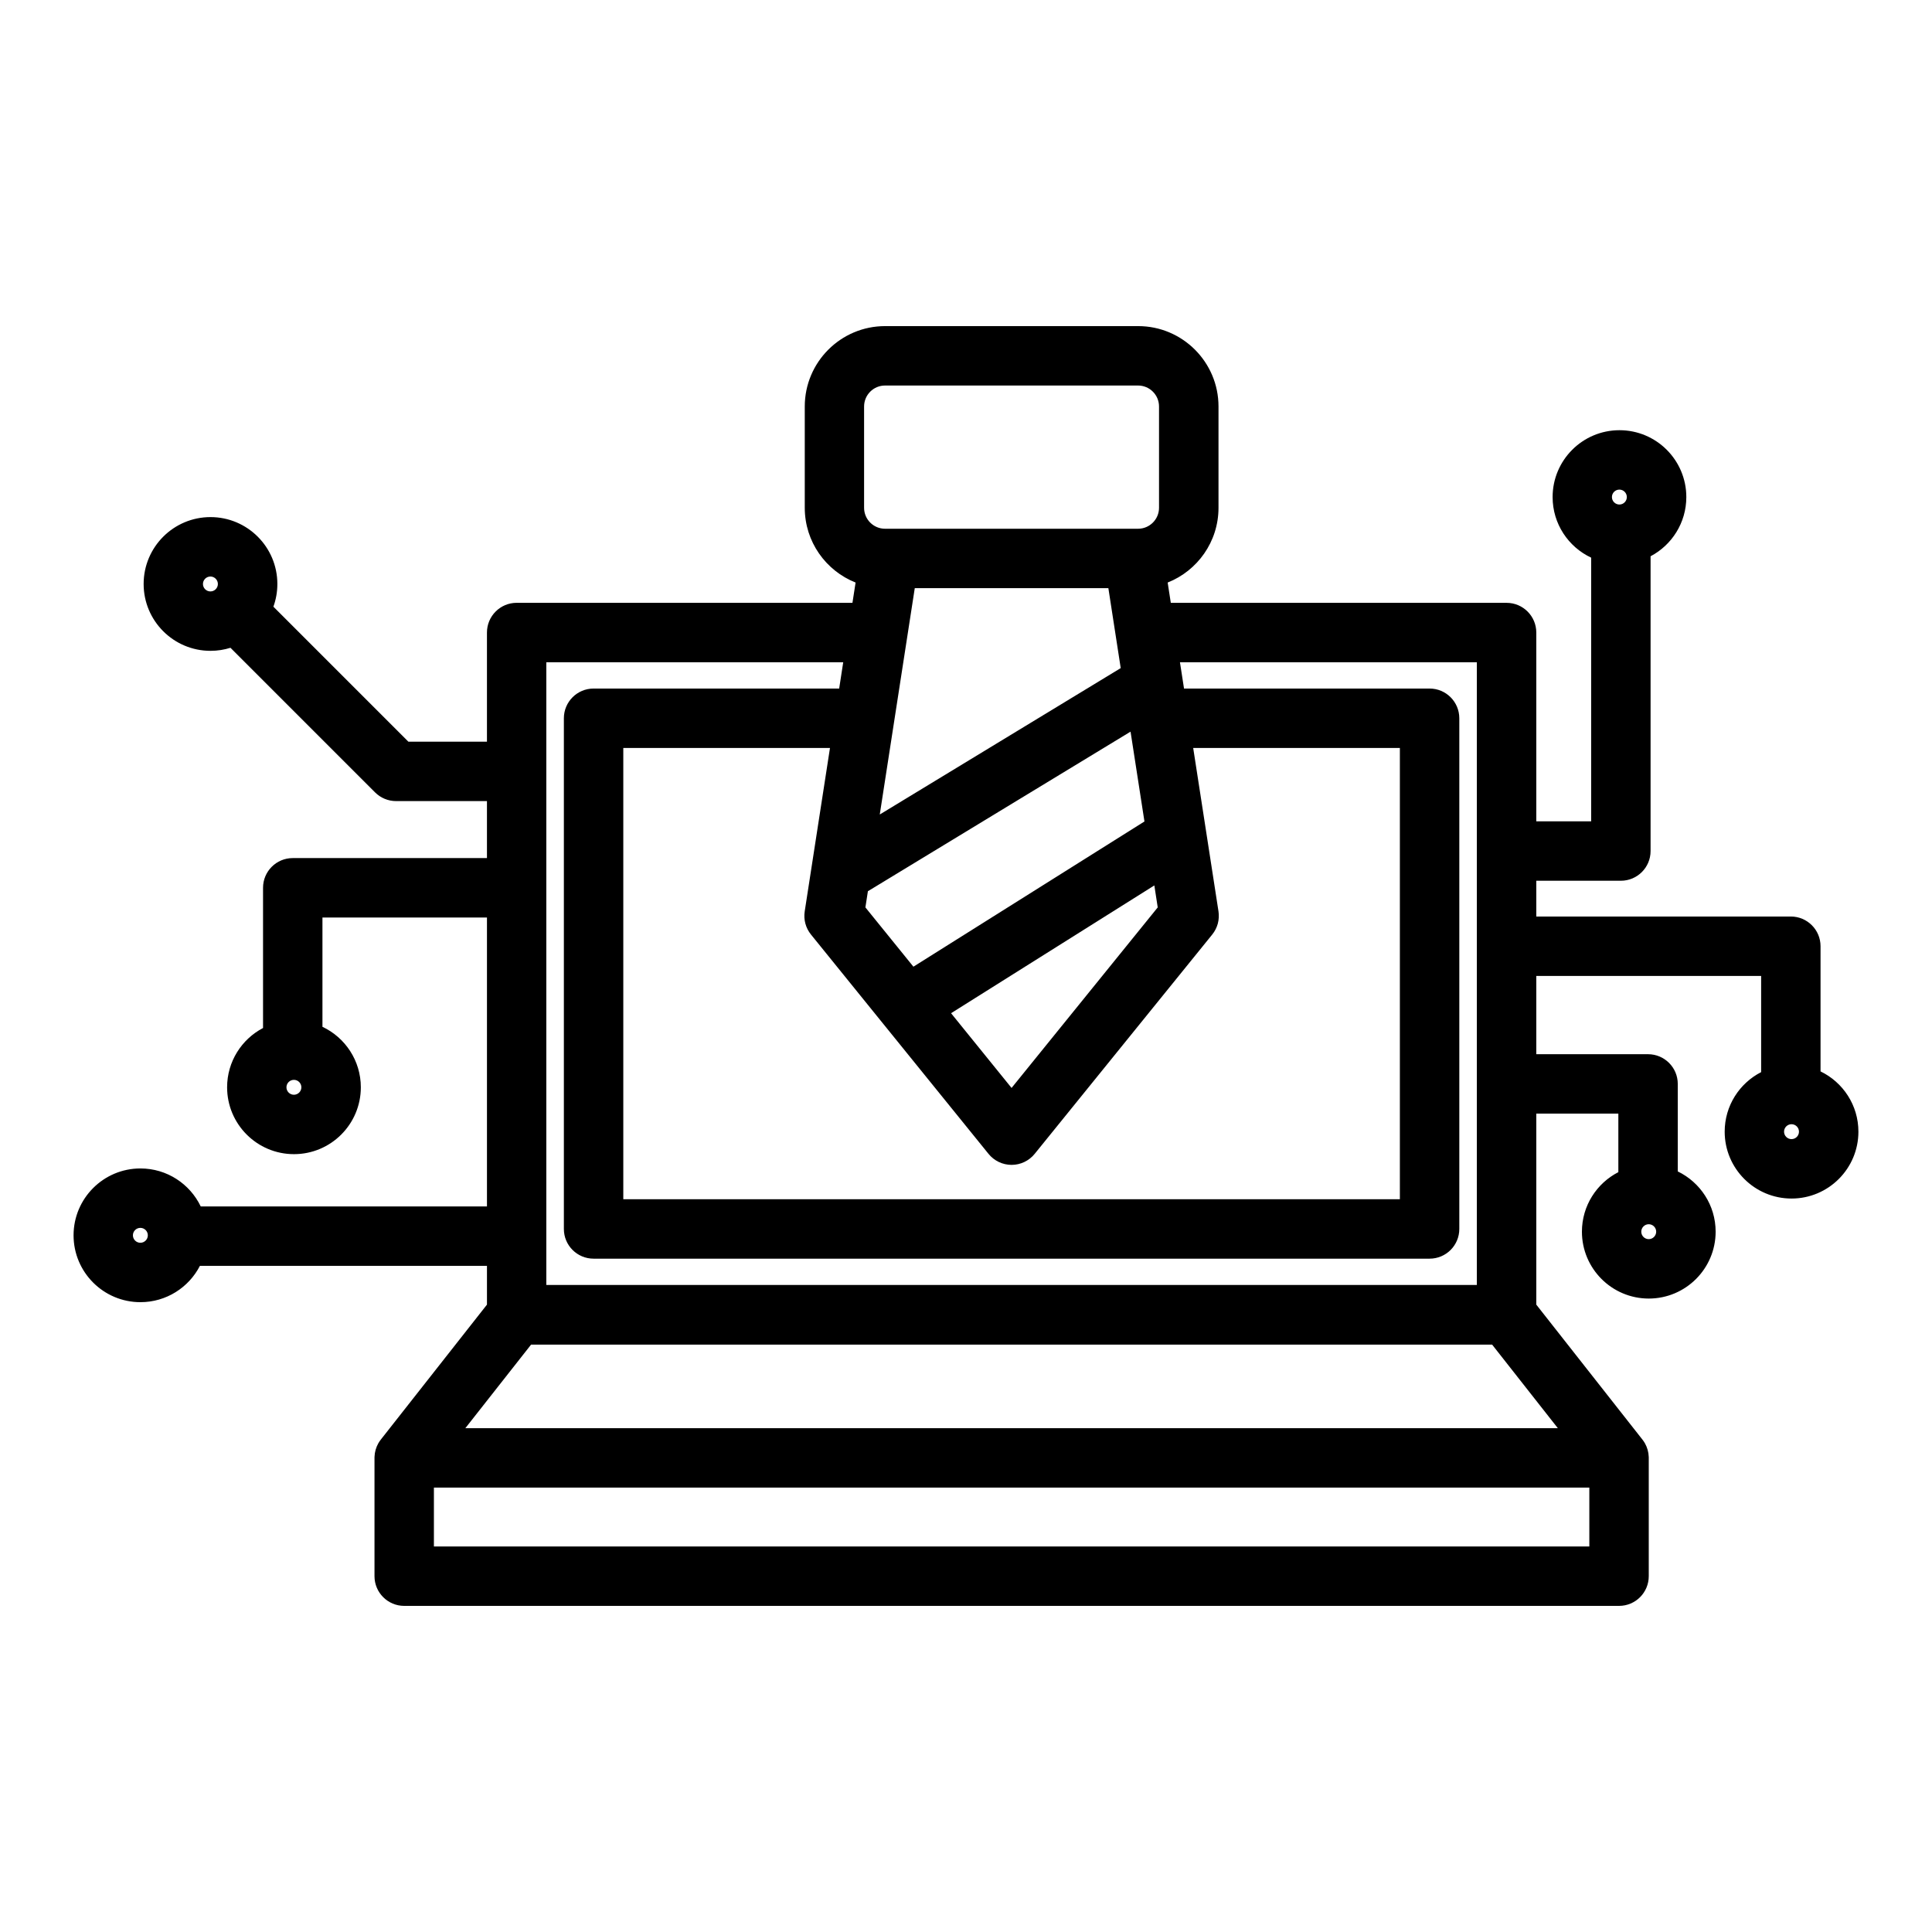 <?xml version="1.0" encoding="UTF-8"?>
<!-- Uploaded to: ICON Repo, www.svgrepo.com, Generator: ICON Repo Mixer Tools -->
<svg fill="#000000" width="800px" height="800px" version="1.1" viewBox="144 144 512 512" xmlns="http://www.w3.org/2000/svg">
 <path d="m370.74 298.38c-7.883-3.121-13.469-10.816-13.469-19.809v-26.848c0-11.754 9.539-21.301 21.293-21.301h67.055c11.754 0 21.297 9.547 21.297 21.301v26.848c0 8.992-5.586 16.688-13.473 19.809l0.832 5.379h88.988c4.344 0 7.871 3.523 7.871 7.875v50.027h14.539v-69.879c-6.031-2.824-10.215-8.953-10.215-16.055 0-9.781 7.938-17.719 17.719-17.719 9.777 0 17.715 7.938 17.715 17.719 0 6.805-3.84 12.719-9.473 15.688v78.121c0 4.348-3.527 7.871-7.871 7.871h-22.414v9.48h67.457c4.344 0 7.871 3.523 7.871 7.871v33.176c5.934 2.863 10.035 8.941 10.035 15.973 0 9.781-7.938 17.719-17.719 17.719-9.777 0-17.719-7.938-17.719-17.719 0-6.879 3.926-12.844 9.66-15.781v-25.492h-59.586v20.742h29.621c4.344 0 7.871 3.523 7.871 7.871v23.191c5.934 2.867 10.035 8.941 10.035 15.973 0 9.781-7.938 17.719-17.719 17.719-9.777 0-17.715-7.938-17.715-17.719 0-6.875 3.922-12.844 9.652-15.781v-15.512h-21.746v50.621l28.121 35.754c0.238 0.301 0.449 0.617 0.641 0.945l0.023 0.039c0.613 1.086 0.977 2.324 1.016 3.641l0.004 0.145v31.441c0 4.344-3.523 7.871-7.871 7.871h-321.95c-4.344 0-7.871-3.527-7.871-7.871v-31.348l0.004-0.16v-0.078c0.039-1.316 0.406-2.555 1.016-3.641l0.023-0.039c0.191-0.328 0.406-0.645 0.641-0.945l28.121-35.754v-10.27h-76.074c-2.941 5.715-8.902 9.621-15.762 9.621-9.781 0-17.719-7.938-17.719-17.719 0-9.777 7.938-17.719 17.719-17.719 7.043 0 13.133 4.117 15.984 10.074h75.852v-76.578h-43.598v28.965c6.008 2.836 10.172 8.953 10.172 16.031 0 9.781-7.938 17.719-17.719 17.719s-17.719-7.938-17.719-17.719c0-6.82 3.863-12.754 9.523-15.711v-37.156c0-4.348 3.523-7.875 7.871-7.875h51.469v-15.102h-24.082c-2.086 0-4.09-0.828-5.566-2.301l-38.324-38.328c-1.672 0.523-3.449 0.809-5.293 0.809-9.781 0-17.719-7.941-17.719-17.719 0-9.781 7.938-17.723 17.719-17.723 9.777 0 17.719 7.941 17.719 17.723 0 2.113-0.371 4.141-1.051 6.019l35.777 35.777h20.82v-28.926c0-4.352 3.527-7.875 7.871-7.875h88.988zm194.45 239.85h-306.2v15.602h306.2zm-280.45-37.891-17.422 22.148h289.53l-17.418-22.148zm171.96-180.83 1.078 6.965h65.078c4.352 0 7.875 3.523 7.875 7.875v135.34c0 4.348-3.523 7.871-7.875 7.871h-221.55c-4.352 0-7.875-3.523-7.875-7.871v-135.34c0-4.352 3.523-7.875 7.875-7.875h65.082l1.074-6.965h-78.684v165.02h246.6v-165.02zm-275.5 149.89c1.09 0 1.977 0.883 1.977 1.973s-0.887 1.977-1.977 1.977-1.977-0.887-1.977-1.977 0.887-1.973 1.977-1.973zm399.73-0.965c1.09 0 1.977 0.887 1.977 1.977s-0.887 1.977-1.977 1.977c-1.086 0-1.973-0.887-1.973-1.977s0.887-1.977 1.973-1.977zm-114.02-82.922c0.16 1.07 0.105 2.164-0.168 3.211l-0.012 0.051c-0.281 1.027-0.773 2.016-1.48 2.891l-47.047 58.117c-1.496 1.848-3.742 2.922-6.121 2.922-2.375 0-4.625-1.074-6.117-2.922l-27.668-34.176c-0.043-0.051-0.09-0.105-0.129-0.156l-19.25-23.785c-0.711-0.875-1.203-1.863-1.48-2.891l-0.008-0.02c-0.273-1.027-0.344-2.125-0.172-3.242l6.695-43.297h-54.773v119.59h205.8v-119.59h-54.773zm151.86 56.418c1.09 0 1.977 0.883 1.977 1.977 0 1.09-0.887 1.973-1.977 1.973s-1.977-0.883-1.977-1.973c0-1.094 0.887-1.977 1.977-1.977zm-396.88-11.758c1.09 0 1.977 0.883 1.977 1.973 0 1.09-0.887 1.977-1.977 1.977s-1.977-0.887-1.977-1.977c0-1.09 0.887-1.973 1.977-1.973zm228.92-45.699-0.898-5.824-53.871 33.863 16.035 19.805zm-76.809-4.289-0.66 4.289 12.723 15.711 61.227-38.484-3.684-23.805zm12.422-80.316-9.277 59.984 63.855-38.797-3.273-21.188zm-186.66-3.082c1.09 0 1.977 0.887 1.977 1.977 0 1.09-0.887 1.973-1.977 1.973s-1.977-0.883-1.977-1.973c0-1.09 0.887-1.977 1.977-1.977zm251.39-45.062v26.848c0 3.062-2.492 5.551-5.555 5.551h-67.055c-3.062 0-5.551-2.488-5.551-5.551v-26.848c0-3.066 2.488-5.555 5.551-5.555h67.055c3.062 0 5.555 2.488 5.555 5.555zm122 22.027c1.09 0 1.973 0.887 1.973 1.977 0 1.09-0.883 1.977-1.973 1.977-1.09 0-1.977-0.887-1.977-1.977 0-1.09 0.887-1.977 1.977-1.977z" fill-rule="evenodd"/>
</svg>